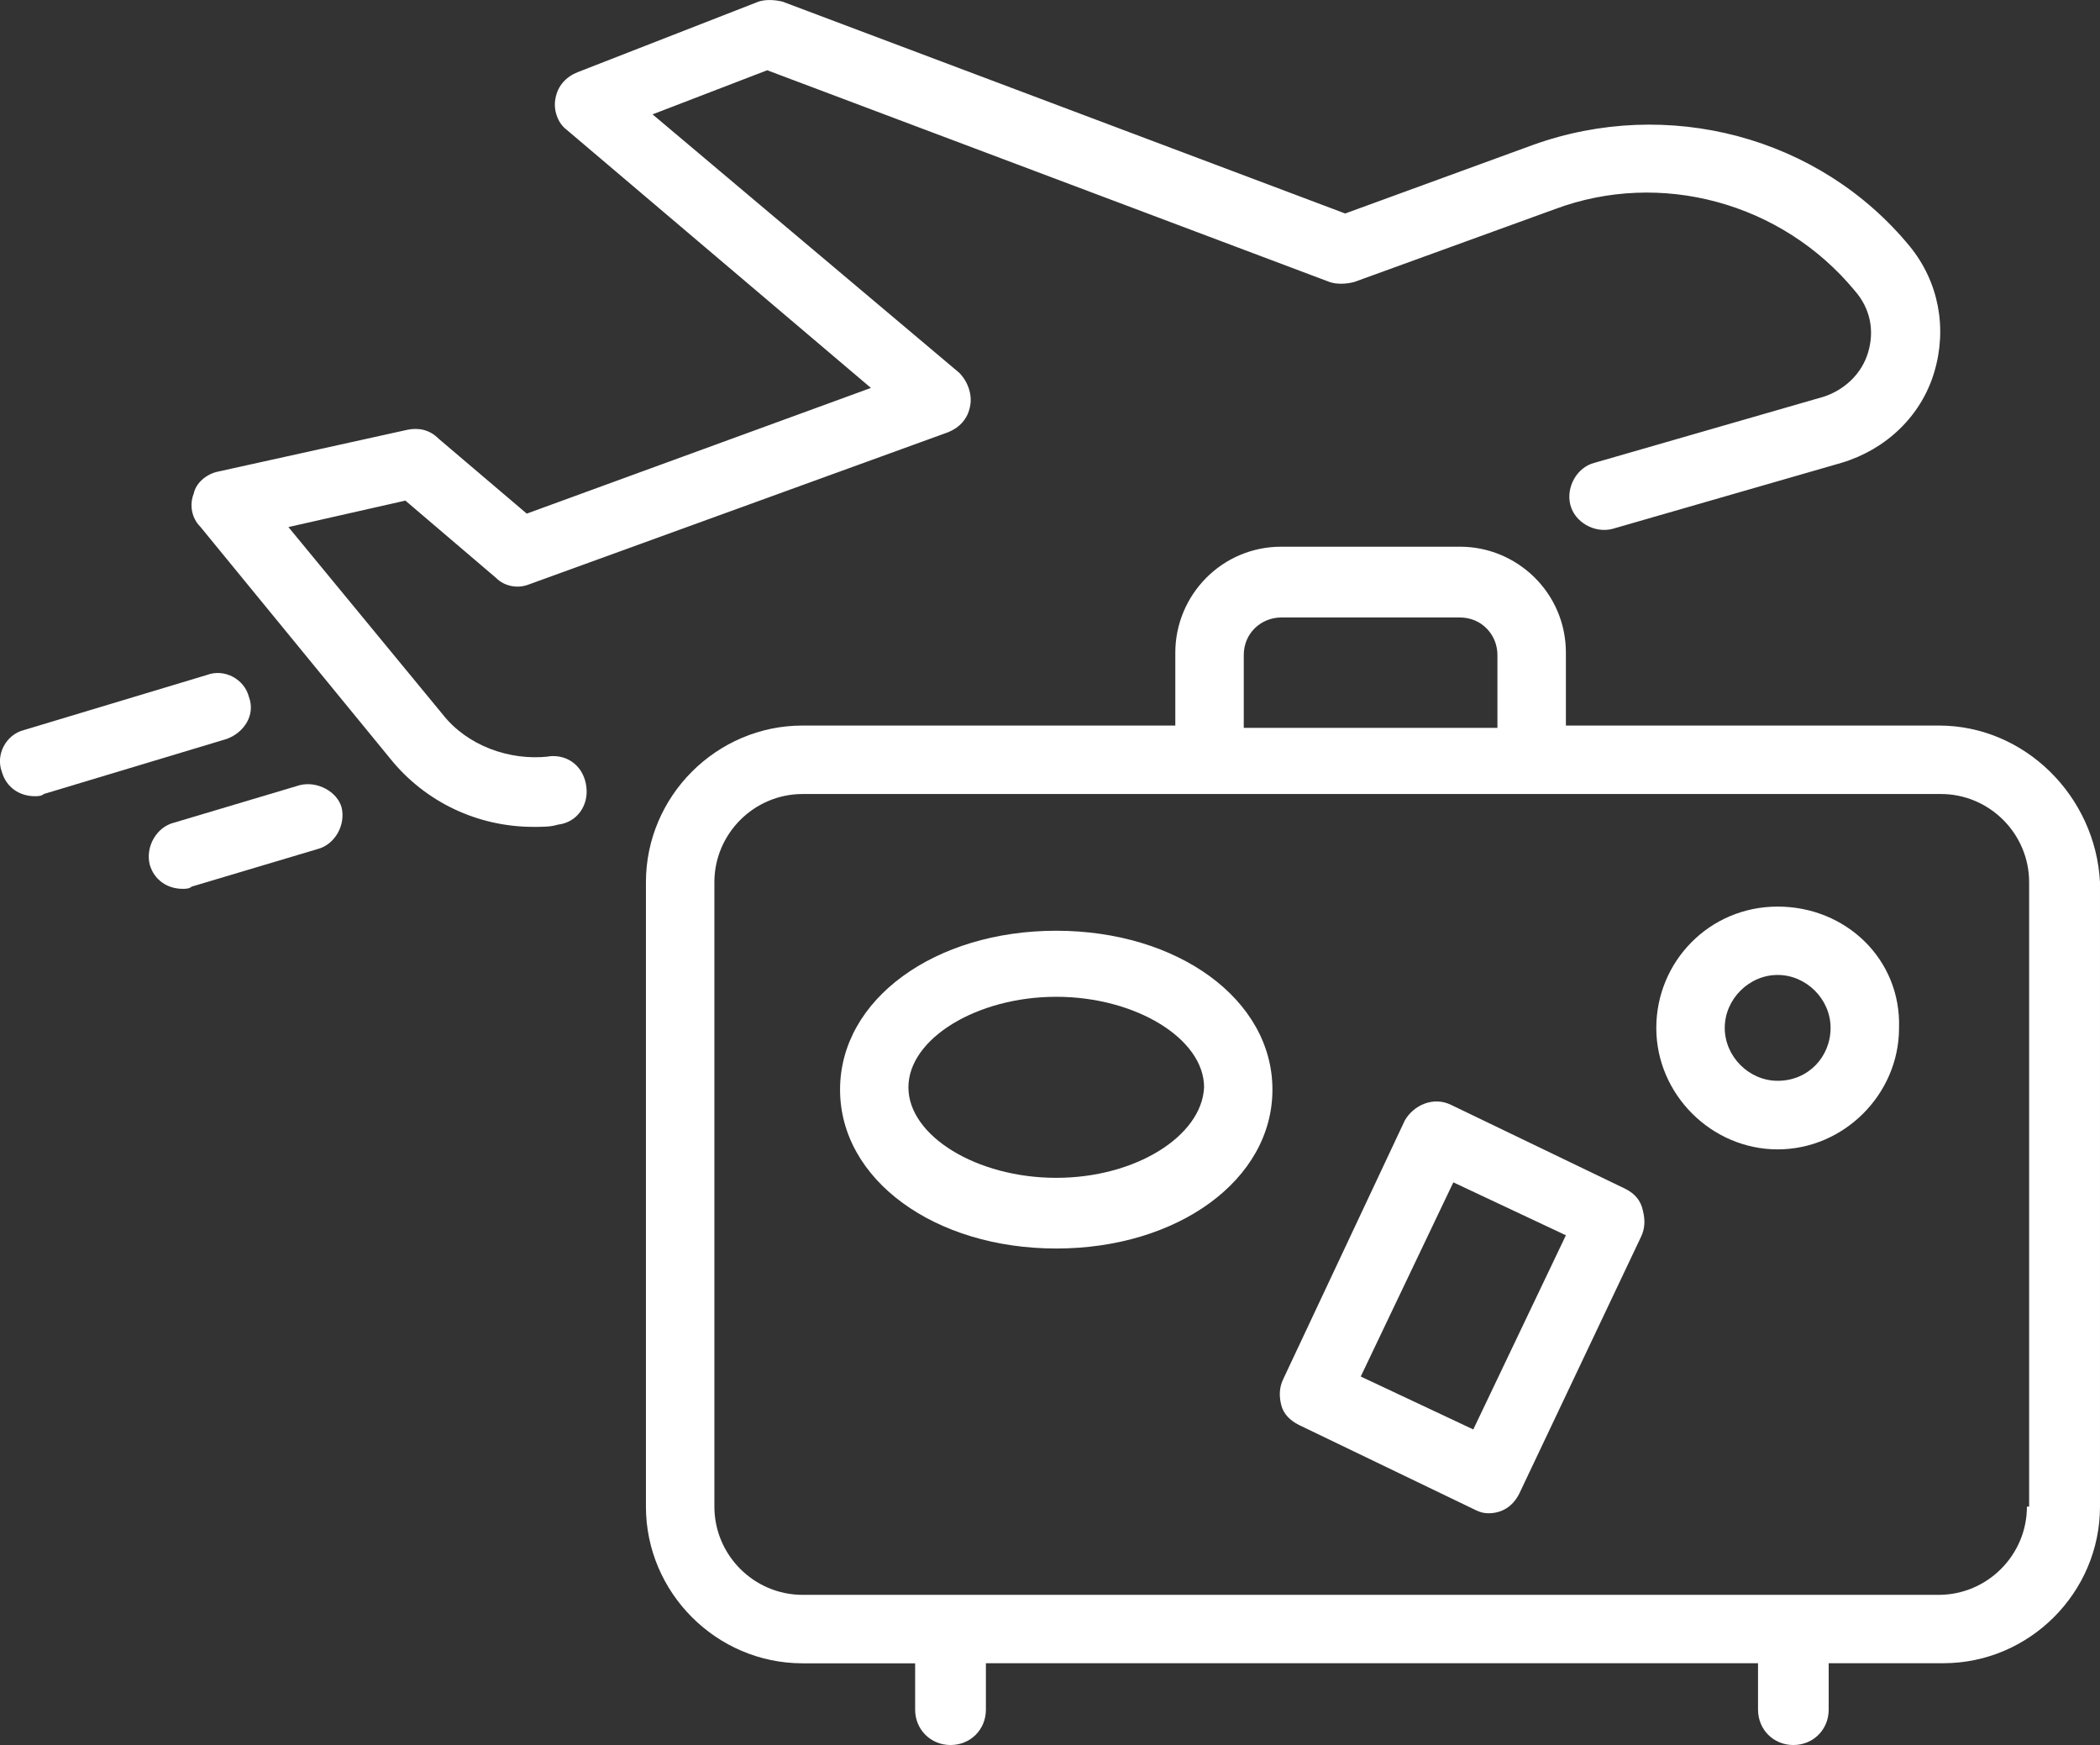 <svg xmlns="http://www.w3.org/2000/svg" id="Layer_1" viewBox="47.51 64.41 200.01 166.17">
    <rect x="47.51" y="64.41" width="200.01" height="166.17" fill="#333333" stroke="none"/>
    <defs>
        <style>.cls-1{fill:none;}.cls-2{fill:#FFFFFF;}</style>
    </defs>
    <g>
        <path class="cls-2"
            d="M99.78,136.45c-3.78,.42-7.77-1.05-10.09-3.99l-14.71-17.86,11.14-2.52,8.62,7.35c.84,.84,2.1,1.05,3.15,.63l39.92-14.49c1.05-.42,1.89-1.26,2.1-2.52,.21-1.05-.21-2.31-1.05-3.15l-29.2-24.6,10.92-4.2,53.58,20.17c.63,.21,1.47,.21,2.31,0l19.12-6.94c10.09-3.78,21.64-.63,28.58,7.77,1.47,1.68,1.89,3.78,1.26,5.88-.63,2.1-2.31,3.57-4.2,4.2l-21.85,6.3c-1.68,.42-2.73,2.31-2.31,3.99,.42,1.68,2.31,2.73,3.99,2.31l21.85-6.3c4.2-1.26,7.57-4.42,8.82-8.62,1.26-4.2,.42-8.62-2.31-11.97-8.62-10.51-23.11-14.29-35.93-9.67l-17.86,6.52-53.58-20.17c-.84-.21-1.68-.21-2.31,0l-17.23,6.72c-1.05,.42-1.89,1.26-2.1,2.52-.21,1.05,.21,2.31,1.05,2.94l29,24.6-32.78,11.97-8.4-7.14c-.84-.85-1.89-1.06-2.94-.85l-18.07,3.99c-1.05,.21-2.1,1.05-2.31,2.1-.42,1.05-.21,2.31,.63,3.15l18.07,22.06c3.37,4.2,8.4,6.52,13.66,6.52,.84,0,1.68,0,2.31-.21,1.89-.21,2.94-1.89,2.73-3.57-.21-1.89-1.68-3.15-3.58-2.94h0Z" />
        <path class="cls-2"
            d="M232.15,133.5h-35.5v-6.94c0-5.67-4.62-10.09-10.09-10.09h-17.02c-5.67,0-10.09,4.62-10.09,10.09v6.94h-35.5c-8.19,0-14.92,6.72-14.92,14.92v59.46c0,8.19,6.72,14.92,14.92,14.92h10.72s0,4.41,0,4.41c0,1.89,1.47,3.37,3.37,3.37s3.37-1.47,3.37-3.37v-4.42h73.54v4.42c0,1.89,1.46,3.37,3.36,3.37s3.37-1.47,3.37-3.37v-4.42h10.92c8.19,0,14.92-6.72,14.92-14.92v-59.45c-.43-8.19-7.15-14.92-15.35-14.92h0Zm-66.18-6.72c0-2.1,1.68-3.57,3.57-3.57h17.02c2.1,0,3.57,1.68,3.57,3.57v6.94h-24.16v-6.94Zm74.59,81.1c0,4.62-3.78,8.4-8.4,8.4H123.95c-4.62,0-8.4-3.78-8.4-8.4v-59.46c0-4.62,3.78-8.4,8.4-8.4h108.42c4.62,0,8.4,3.78,8.4,8.4v59.46h-.21Z" />
        <path class="cls-2"
            d="M148.11,153.04c-11.56,0-20.59,6.52-20.59,15.13s9.04,15.13,20.59,15.13,20.59-6.52,20.59-15.13-9.04-15.13-20.59-15.13Zm0,23.53c-7.57,0-14.08-3.99-14.08-8.62s6.52-8.62,14.08-8.62,14.08,3.99,14.08,8.62c-.21,4.63-6.51,8.62-14.08,8.62Z" />
        <path class="cls-2"
            d="M202.32,177.62l-16.59-7.99c-1.68-.84-3.57,0-4.42,1.47l-11.56,24.59c-.42,.84-.42,1.68-.21,2.52,.21,.84,.84,1.47,1.68,1.89l16.59,7.99c.42,.21,.84,.42,1.47,.42,1.26,0,2.31-.63,2.94-1.89l11.56-24.38c.42-.84,.42-1.68,.21-2.52-.21-1.05-.83-1.67-1.67-2.1h0Zm-14.49,22.91l-10.72-5.04,8.82-18.49,10.72,5.04-8.82,18.49Z" />
        <path class="cls-2"
            d="M216.82,150.74c-6.52,0-11.56,5.25-11.56,11.56s5.25,11.56,11.56,11.56,11.56-5.25,11.56-11.56c.21-6.52-5.05-11.56-11.56-11.56Zm0,16.59c-2.73,0-5.04-2.31-5.04-5.04s2.31-5.04,5.04-5.04,5.04,2.31,5.04,5.04-2.1,5.04-5.04,5.04Z" />
        <path class="cls-2"
            d="M71.22,130.78c-.42-1.68-2.31-2.73-3.99-2.1l-17.44,5.25c-1.68,.42-2.73,2.31-2.1,3.99,.42,1.47,1.68,2.31,3.15,2.31,.21,0,.63,0,.84-.21l17.44-5.25c1.68-.63,2.73-2.31,2.1-3.99h0Z" />
        <path class="cls-2"
            d="M76.05,139.18l-11.97,3.57c-1.68,.42-2.73,2.31-2.31,3.99,.42,1.47,1.68,2.31,3.15,2.31,.21,0,.63,0,.84-.21l11.97-3.57c1.68-.42,2.73-2.31,2.31-3.99-.42-1.48-2.31-2.53-3.99-2.1h0Z" />
    </g>
    <rect class="cls-1" width="295" height="295" />
</svg>